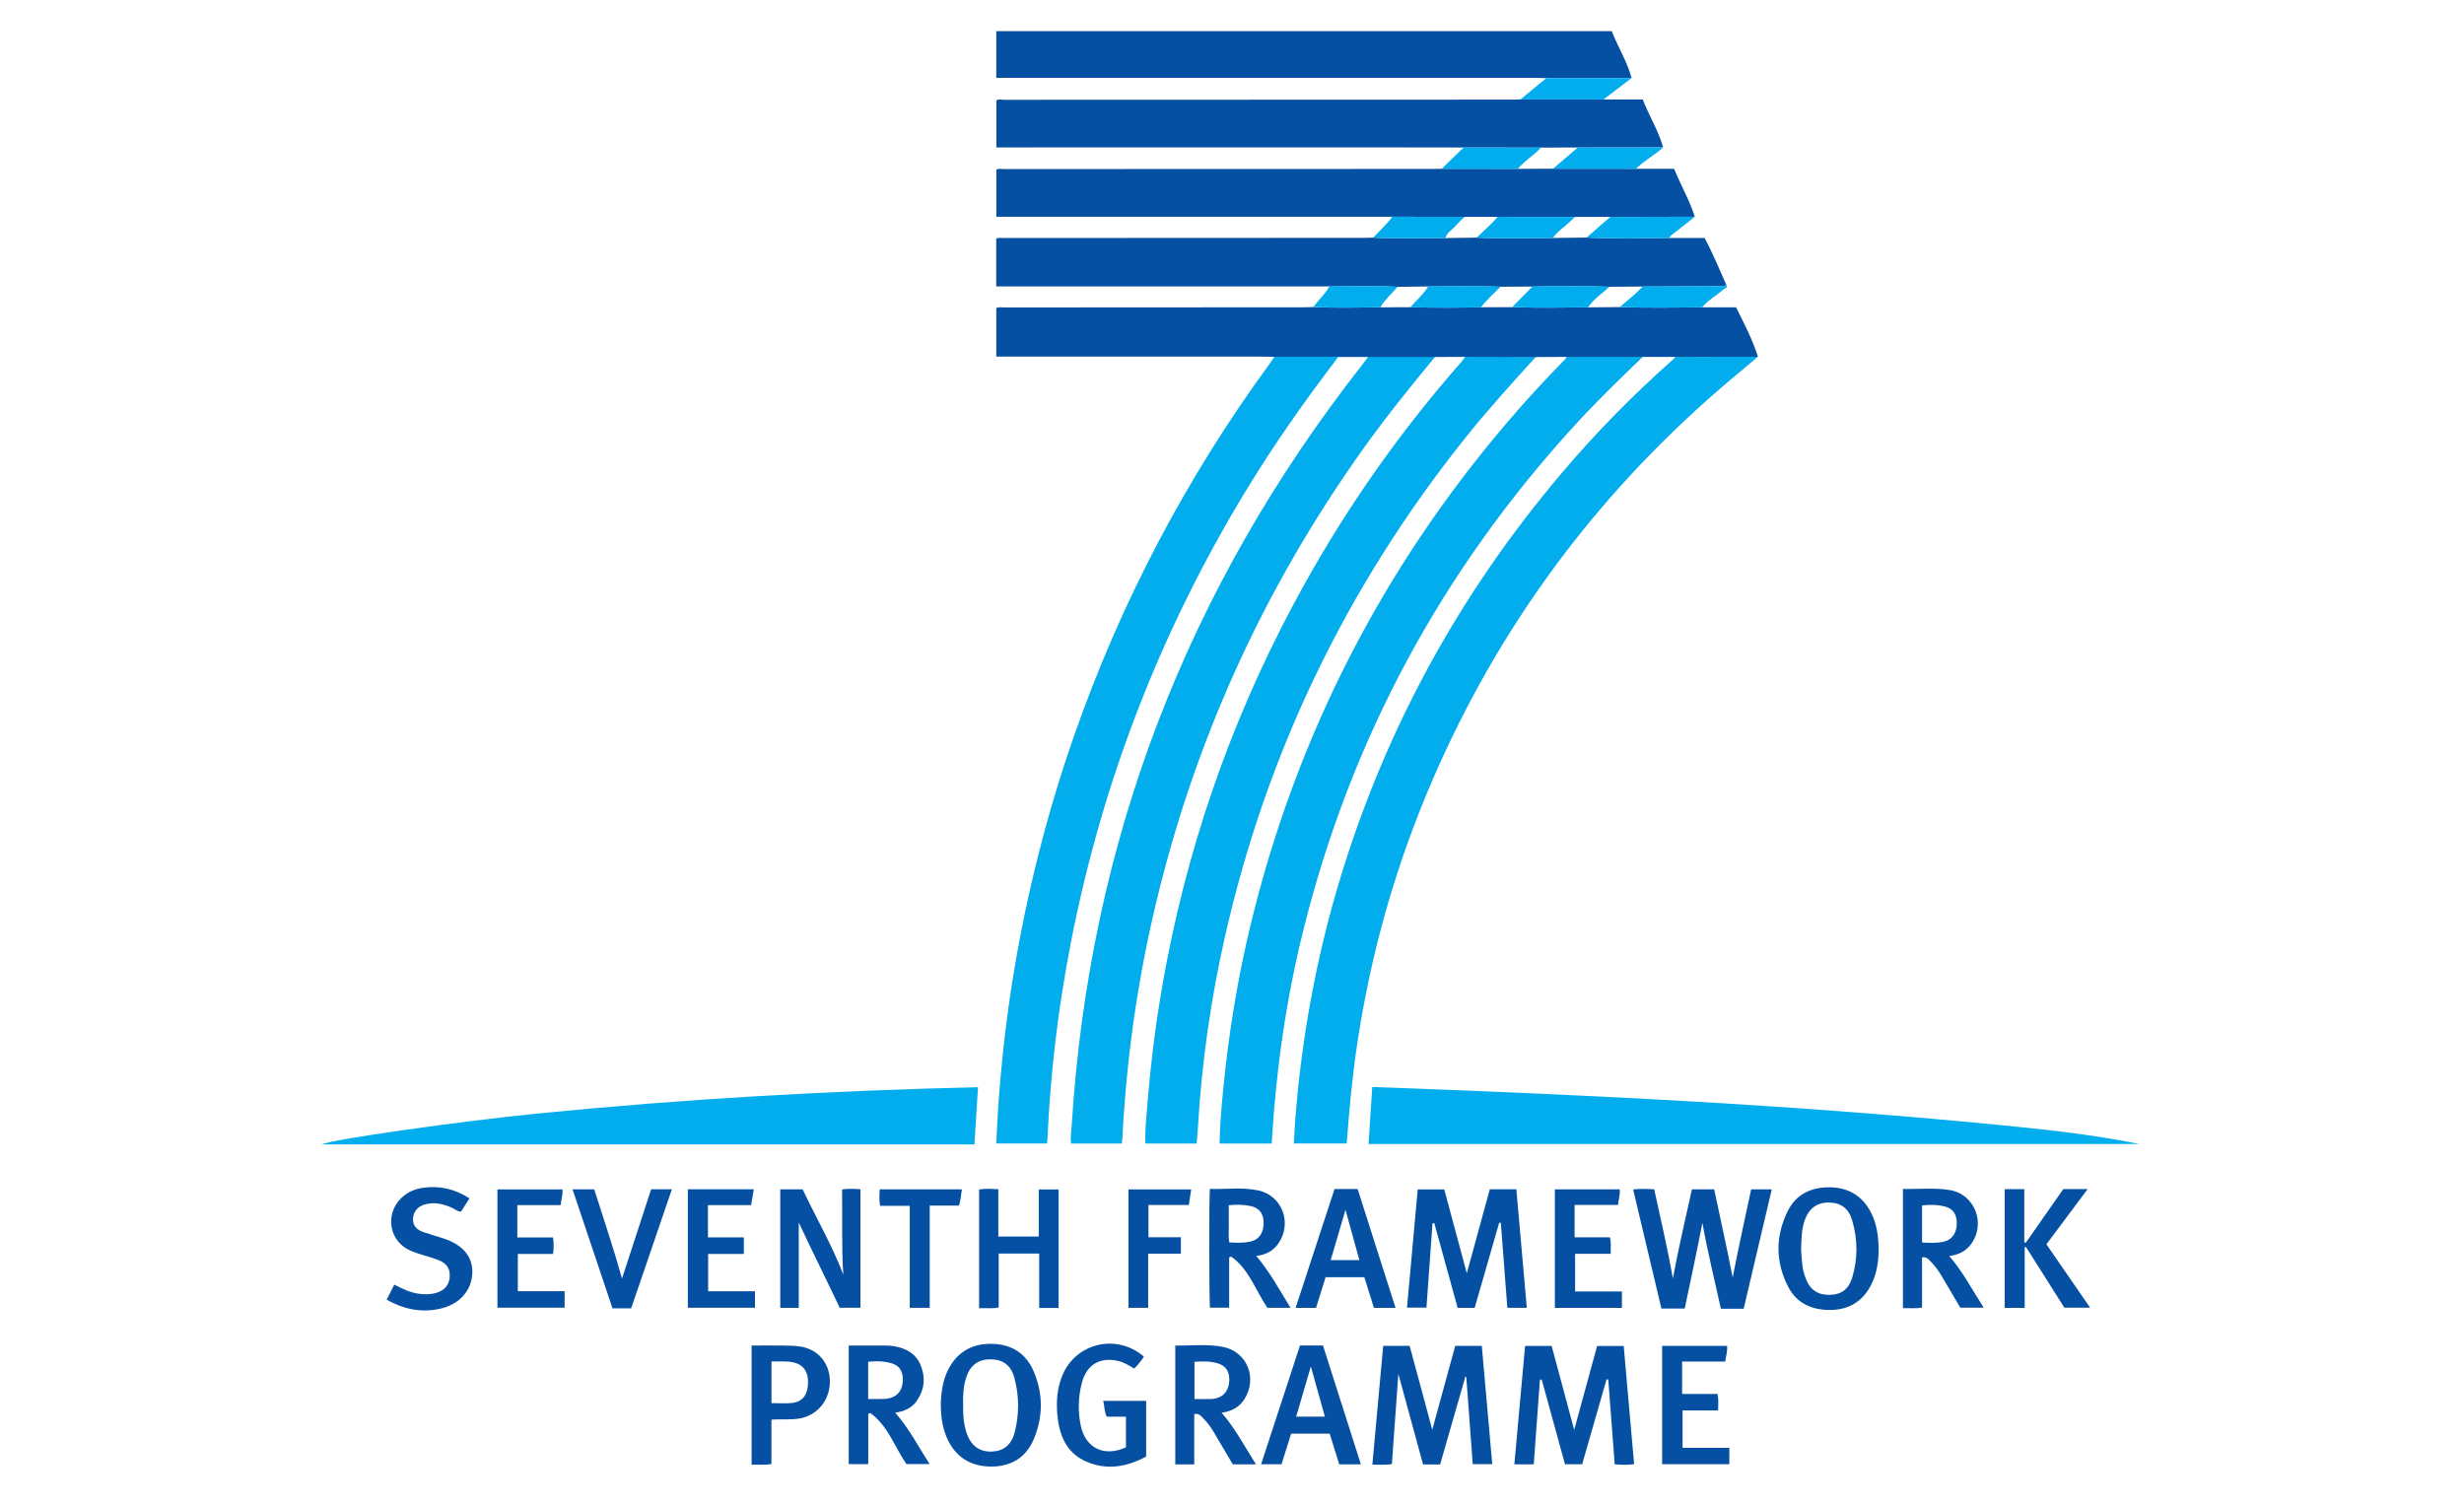 <?xml version="1.0" encoding="UTF-8"?><svg id="LOGOS_VARIABLES" xmlns="http://www.w3.org/2000/svg" xmlns:xlink="http://www.w3.org/1999/xlink" viewBox="0 0 60.323 36.85"><defs><style>.cls-1{clip-path:url(#clippath);}.cls-2{fill:none;}.cls-2,.cls-3,.cls-4{stroke-width:0px;}.cls-5{clip-path:url(#clippath-1);}.cls-3{fill:#0650a3;}.cls-4{fill:#02adee;}</style><clipPath id="clippath"><rect class="cls-2" x=".821" y="-2.316" width="58.55" height="41.4"/></clipPath><clipPath id="clippath-1"><rect class="cls-2" x=".821" y="-2.316" width="58.55" height="41.4"/></clipPath></defs><g id="_7TH_FRAMEWORK"><g class="cls-1"><g class="cls-5"><path class="cls-4" d="m43.038,8.733c-.414.351-.834.694-1.239,1.055-3.02,2.691-5.313,5.902-6.868,9.637-.823,1.977-1.389,4.025-1.706,6.144-.12.801-.195,1.605-.255,2.425h-1.293c.011-.192.017-.383.032-.574.154-1.983.506-3.93,1.078-5.836,1.118-3.724,2.948-7.06,5.463-10.022.837-.986,1.743-1.907,2.712-2.764.02-.018.037-.04.055-.061.674,0,1.348-.002,2.021-.003"/><path class="cls-4" d="m40.22,8.735c-.576.552-1.149,1.108-1.687,1.698-3.249,3.562-5.468,7.676-6.629,12.356-.414,1.671-.659,3.368-.763,5.086-.002.038-.006.076-.009.121h-1.274c.006-.445.045-.879.087-1.313.135-1.391.359-2.767.692-4.124,1.123-4.585,3.225-8.667,6.292-12.254.44-.514.899-1.011,1.372-1.494.023-.023.04-.051.06-.077.619,0,1.238,0,1.858,0"/><path class="cls-4" d="m37.601,8.737c-.597.655-1.193,1.312-1.746,2.006-2.89,3.624-4.853,7.693-5.872,12.214-.339,1.504-.557,3.028-.651,4.568-.009.154-.023.308-.035.471h-1.254c-.018-.299.018-.591.041-.881.094-1.205.252-2.401.483-3.588.633-3.26,1.76-6.339,3.377-9.24,1.086-1.948,2.366-3.76,3.839-5.434.032-.037.058-.08.086-.12.577.001,1.154.002,1.731.004"/><path class="cls-4" d="m35.133,8.736c-.611.739-1.212,1.485-1.769,2.266-2.459,3.452-4.173,7.24-5.124,11.371-.419,1.818-.67,3.659-.764,5.522-.002.032-.007.064-.012.102h-1.24c-.026-.157.005-.31.014-.462.436-6.939,2.822-13.134,7.109-18.602.051-.065.1-.132.149-.198.545,0,1.091,0,1.636,0"/><path class="cls-4" d="m32.767,8.735c-.813,1.06-1.581,2.152-2.275,3.295-2.081,3.428-3.507,7.11-4.275,11.045-.31,1.59-.502,3.195-.574,4.814-.001.032-.005.064-.009.106h-1.245c.022-.383.037-.758.066-1.132.079-1.022.196-2.04.364-3.052.327-1.97.814-3.9,1.472-5.785,1.149-3.291,2.756-6.342,4.816-9.154.032-.044.061-.091.092-.137.522,0,1.044,0,1.566,0"/><path class="cls-3" d="m32.767,8.735c-.522,0-1.044,0-1.566,0-.144-.002-.288-.005-.432-.005-2.063,0-4.125,0-6.188,0h-.19v-1.187c.061-.034.128-.016.192-.016,2.456-.002,4.913-.003,7.369-.004.066,0,.133-.004.199-.006.548.026,1.096.013,1.644.007.244-.001.489-.002.733-.003.578.017,1.155.014,1.733.002.253-.001.506-.002.759-.003.62.022,1.241.01,1.861.005l.769-.007c.674.023,1.348.013,2.022.005.272,0,.544,0,.815,0,0,0,.007.006.007.006l.009-.002c.197.394.402.785.535,1.208-.674,0-1.348.002-2.021.003-.266,0-.532,0-.797,0-.619,0-1.239,0-1.858,0-.254,0-.507.002-.761.003-.577-.001-1.154-.002-1.731-.004-.246,0-.492.002-.737.003-.545,0-1.091,0-1.636,0-.243,0-.486,0-.729,0"/><path class="cls-3" d="m32.546,7.012h-8.157v-1.169c.066-.031.133-.016.197-.016,2.944-.002,5.889-.003,8.833-.004.066,0,.133-.003.199-.005.589.029,1.178.011,1.767.01.255-.003.51-.007.765-.01.623.029,1.245.013,1.868.008.273-.003.547-.007.82-.01.677.033,1.355.014,2.032.01.283,0,.567,0,.85,0,0,0,.007.006.007.006l.009-.002c.196.37.355.758.526,1.14-.054.058-.124.037-.188.037-.62.004-1.239.006-1.859.008-.272.002-.545.004-.817.006-.627-.025-1.253-.015-1.88-.005-.262.001-.523.003-.785.004-.589-.024-1.178-.011-1.767-.007l-.752.01c-.556-.031-1.112-.013-1.668-.01"/><path class="cls-3" d="m40.05,4.132h.936c.159.4.378.767.505,1.175-.689,0-1.379.001-2.068.002-.288,0-.575.001-.863.002-.631,0-1.263-.002-1.894-.002-.27,0-.541,0-.811,0-.591,0-1.181-.001-1.772-.002h-9.691v-1.152c.057-.036.125-.016.188-.016,3.499-.002,6.998-.002,10.497-.003.072,0,.144-.003.216-.004.621,0,1.243.002,1.864.002.288-.001.575-.003.863-.004.677,0,1.353.002,2.03.002"/><path class="cls-3" d="m35.831,3.611c-.71,0-1.419-.003-2.129-.003-3.055,0-6.111,0-9.166.001h-.143v-1.151c.056-.036.124-.015.187-.015,4.142-.002,8.285-.003,12.427-.004.072,0,.144-.003.216-.004.678,0,1.356,0,2.034,0h.96c.154.398.383.76.499,1.173-.696,0-1.392.002-2.088.003-.299,0-.599.002-.898.002-.633,0-1.266-.001-1.899-.002"/><path class="cls-3" d="m37.854,1.913c-.072-.002-.144-.006-.216-.006-4.347,0-8.693,0-13.04,0h-.207V.763h15.068c.145.378.374.736.485,1.147l-2.091.003"/><path class="cls-4" d="m33.505,28.008c.03-.469.06-.925.09-1.397,5.275.191,10.527.443,15.762.972,1.012.102,2.022.222,3.021.425h-18.872Z"/><path class="cls-4" d="m23.856,28.017H7.885c.197-.118,3.425-.573,5.29-.757,1.788-.177,3.578-.319,5.371-.424,1.792-.105,3.585-.179,5.397-.219-.029.471-.057.928-.087,1.399"/><path class="cls-3" d="m40.498,29.115c.157.729.329,1.45.456,2.184.137-.735.308-1.458.467-2.182h.545c.152.722.312,1.435.453,2.157.14-.721.299-1.434.452-2.156h.505c-.23.978-.459,1.949-.688,2.922h-.558c-.154-.7-.326-1.394-.452-2.101-.137.7-.285,1.394-.433,2.097h-.571c-.229-.963-.459-1.933-.692-2.916.178-.019.341-.015.517-.004"/><path class="cls-3" d="m37.378,32.018h-.476c-.053-.692-.106-1.387-.159-2.081-.014,0-.027,0-.041,0-.2.694-.4,1.389-.6,2.083h-.416c-.192-.695-.382-1.387-.573-2.079-.014.003-.029.007-.043.01-.049.683-.098,1.365-.148,2.062h-.476c.087-.959.174-1.921.262-2.894h.65c.183.681.367,1.368.552,2.053.187-.682.374-1.366.563-2.056h.65c.085.966.17,1.929.256,2.902"/><path class="cls-3" d="m35.257,35.852h-.418c-.198-.725-.395-1.448-.605-2.216-.055.762-.106,1.48-.158,2.207-.16.029-.311.012-.478.013.089-.977.177-1.94.265-2.906h.648c.183.68.365,1.354.553,2.052.192-.701.377-1.375.563-2.053h.65c.085.966.17,1.924.256,2.896h-.478c-.053-.712-.105-1.423-.158-2.135-.008-.002-.015-.003-.023-.005-.205.715-.411,1.429-.617,2.147"/><path class="cls-3" d="m39.33,33.773c-.198.69-.396,1.379-.596,2.075h-.42c-.189-.688-.38-1.382-.571-2.076-.014.002-.029.003-.043.005-.05.688-.1,1.376-.151,2.072h-.475c.088-.966.175-1.927.263-2.898h.65c.183.683.368,1.37.552,2.055.186-.68.372-1.362.561-2.053h.651c.085.958.17,1.92.255,2.892-.161.025-.313.016-.475.005-.053-.698-.105-1.389-.158-2.081-.014.002-.029.004-.043.005"/><path class="cls-3" d="m20.616,29.119c.156-.019.297-.016.449-.003v2.901h-.507c-.327-.692-.674-1.382-1.003-2.088v2.09h-.453v-2.902h.548c.325.692.717,1.36.995,2.087-.044-.694-.02-1.386-.029-2.085"/><path class="cls-3" d="m23.032,34.41c.007-.317.044-.601.175-.866.216-.438.578-.647,1.056-.645.482.002.847.221,1.04.667.236.549.237,1.113.007,1.664-.184.442-.539.666-1.016.674-.476.007-.848-.185-1.073-.62-.146-.283-.185-.589-.188-.874m.546-.032c-.005.239.009.477.085.705.105.311.315.464.617.454.289-.01.481-.161.561-.474.113-.442.11-.889-.008-1.33-.083-.308-.278-.45-.575-.454-.306-.004-.505.14-.604.443-.07.213-.081.434-.077.656"/><path class="cls-3" d="m45.992,30.584c-.001.292-.041.599-.188.881-.208.4-.542.602-.993.605-.45.004-.823-.158-1.034-.568-.313-.61-.314-1.241-.01-1.853.207-.417.584-.591,1.042-.582.447.01.784.21.992.611.144.277.188.577.19.905m-1.897.007c.008.103.015.264.036.422.013.098.042.195.077.287.109.285.3.409.599.401.276-.008.453-.136.541-.428.138-.462.132-.93-.001-1.391-.087-.3-.279-.436-.57-.441-.289-.005-.493.145-.595.437-.075.213-.078.434-.087.713"/><path class="cls-3" d="m21.917,34.586c.34.386.563.826.841,1.257h-.568c-.288-.418-.449-.937-.885-1.251-.016.008-.033.016-.049.023v1.23h-.478v-2.903c.301,0,.603,0,.905,0,.066,0,.133.004.199.015.302.049.548.185.664.483.119.305.082.599-.11.867-.123.171-.304.247-.519.278m-.662-.335c.142,0,.273.002.404-.001.049-.001.098-.014.146-.027.19-.053.297-.215.298-.444,0-.211-.086-.347-.276-.402-.186-.055-.377-.057-.573-.037v.911Z"/><path class="cls-3" d="m31.594,32.018h-.564c-.293-.423-.448-.946-.89-1.255-.016.007-.032.014-.048.021v1.231h-.47c-.02-.141-.024-2.718-.002-2.909.394.014.794-.046,1.186.038.593.128.84.818.482,1.311-.127.175-.303.267-.533.292.335.397.569.832.839,1.27m-1.511-2.511c0,.166-.003.315,0,.463.004.147-.016.296.013.448.182.009.359.018.532-.025.198-.048.309-.214.308-.453,0-.224-.103-.363-.309-.41-.173-.039-.349-.041-.545-.024"/><path class="cls-3" d="m47.72,30.748c.342.397.566.835.845,1.267h-.572c-.156-.264-.315-.535-.476-.805-.077-.129-.171-.246-.276-.353-.046-.047-.096-.091-.186-.074v1.228c-.161.03-.309.01-.468.014v-2.918c.385.009.768-.035,1.146.028.631.104.902.857.497,1.354-.125.153-.29.233-.511.26m-.665-.331c.193.012.375.02.553-.025.184-.047.292-.207.298-.429.006-.221-.084-.368-.274-.421-.187-.052-.378-.055-.576-.031v.907Z"/><path class="cls-3" d="m25.916,32.021h-.475v-1.332h-.991v1.319c-.163.039-.316.007-.48.021v-2.908c.151-.026.303-.014.471-.007v1.158h.99v-1.152h.485v2.901Z"/><path class="cls-3" d="m30.749,35.849h-.569c-.155-.264-.311-.531-.47-.796-.077-.129-.169-.247-.274-.354-.05-.051-.103-.101-.199-.079v1.231h-.464v-2.91c.39.008.779-.041,1.16.032.598.115.86.764.533,1.28-.127.201-.317.301-.559.333.337.389.566.829.841,1.264m-1.506-1.599c.152,0,.289.003.426-.001.049-.001.098-.015.146-.03.171-.054.274-.213.281-.426.007-.208-.081-.351-.265-.411-.191-.062-.387-.057-.587-.043v.912Z"/><path class="cls-3" d="m27.767,33.505c-.133-.08-.258-.158-.408-.19-.441-.093-.759.098-.875.547-.088.343-.098.692-.025,1.039.116.555.577.776,1.106.532v-.75h-.469c-.065-.124-.051-.255-.089-.388h1.053v1.364c-.466.253-.964.344-1.47.122-.483-.211-.66-.647-.704-1.142-.029-.322-.007-.642.115-.948.323-.813,1.334-1.057,2.004-.478-.068.105-.146.202-.238.293"/><path class="cls-3" d="m49.079,29.113h.479v1.297c.012.005.024.011.036.016.307-.44.615-.879.919-1.315h.596c-.342.459-.67.899-1.009,1.352.352.51.705,1.023,1.07,1.552h-.631c-.309-.489-.624-.987-.939-1.486-.011.002-.021.004-.032.006v1.484h-.49v-2.906Z"/><path class="cls-3" d="m32.453,31.269c-.079.251-.155.498-.234.75h-.5c.319-.975.635-1.94.953-2.91h.565c.308.965.616,1.933.928,2.91h-.529c-.078-.248-.155-.496-.235-.751h-.946Zm.487-1.651c-.128.436-.244.831-.362,1.232h.702c-.111-.403-.219-.796-.34-1.232"/><path class="cls-3" d="m31.826,32.94h.563c.307.964.615,1.93.928,2.91h-.529c-.077-.247-.156-.497-.236-.752h-.943c-.078.248-.155.495-.235.75h-.5c.317-.969.632-1.931.952-2.908m.609,1.741c-.113-.405-.224-.801-.343-1.228-.126.431-.241.826-.359,1.228h.702Z"/><path class="cls-3" d="m11.493,29.339c-.077.121-.142.223-.207.324-.09-.001-.146-.061-.215-.092-.218-.096-.44-.153-.677-.082-.175.053-.276.181-.283.349-.007.18.102.273.255.326.162.056.327.102.49.155.478.156.721.449.707.847-.016.428-.309.764-.78.872-.463.106-.897.017-1.317-.219.065-.129.124-.246.186-.369.201.104.394.197.612.225.134.017.265.017.396-.017.206-.053.33-.187.348-.374.02-.213-.06-.353-.278-.437-.221-.085-.457-.134-.675-.226-.528-.224-.642-.89-.23-1.291.144-.14.319-.218.515-.248.411-.064.789.023,1.155.256"/><path class="cls-3" d="m18.4,35.857v-2.916c.248,0,.495-.003.742,0,.149.002.3.002.447.024.433.064.72.399.728.835.008.456-.278.826-.707.92-.235.051-.473.014-.724.037v1.084c-.166.031-.318.012-.486.016m.488-1.506c.171,0,.332.012.49-.003.263-.026.393-.189.404-.479.011-.292-.119-.47-.38-.52-.17-.032-.339-.014-.514-.017v1.019Z"/><path class="cls-3" d="m15.228,31.301c.245-.752.478-1.466.713-2.185h.508c-.336.982-.666,1.947-.997,2.915h-.457c-.323-.962-.648-1.93-.978-2.914h.531c.224.712.468,1.424.68,2.184"/><path class="cls-3" d="m40.692,32.95h1.589c.016.133-.029.248-.044.384h-1.056v.792h.868c.03.144.013.268.013.405h-.87v.914h1.145v.402h-1.645v-2.897Z"/><path class="cls-3" d="m18.454,29.117c-.023.137-.043.255-.065.386h-1.057v.791h.878v.405h-.873v.913h1.146v.405h-1.643v-2.901h1.614Z"/><path class="cls-3" d="m12.665,29.503v.792h.874c.021.143.021.267,0,.403h-.862v.913h1.146v.404h-1.645v-2.896h1.591c.017.128-.034.246-.042.384h-1.062Z"/><path class="cls-3" d="m39.653,29.116c.015.135-.031.246-.041.382h-1.063v.794h.862c.042.136.017.261.022.403h-.872v.922h1.147v.402h-1.642v-2.902h1.587Z"/><path class="cls-3" d="m29.162,29.118c-.019.13-.037.249-.057.383h-.989v.789h.794v.403h-.801v1.325h-.482v-2.899h1.535Z"/><path class="cls-3" d="m23.549,29.119c-.024.138-.025.265-.074.395h-.714v2.503h-.488v-2.496h-.727c-.025-.142-.018-.267-.008-.403h2.011Z"/><path class="cls-4" d="m37.854,1.913l2.091-.003c-.229.175-.459.35-.688.525-.678,0-1.356,0-2.034,0,.211-.174.421-.347.632-.521"/><path class="cls-4" d="m38.628,3.611c.696,0,1.392-.002,2.088-.003-.207.193-.464.323-.665.524-.677,0-1.353-.002-2.03-.002.202-.173.405-.346.607-.519"/><path class="cls-4" d="m39.423,5.31c.689,0,1.379-.001,2.068-.002-.17.134-.341.267-.51.402-.042.033-.093.057-.107.117-.678.004-1.356.023-2.033-.01.194-.169.388-.338.583-.507"/><path class="cls-4" d="m40.217,7.014c.62-.002,1.239-.004,1.859-.008.064,0,.134.021.188-.037.05.082-.038.087-.07.116-.169.151-.375.258-.52.438-.674.008-1.348.018-2.022-.005.192-.164.392-.319.565-.504"/><path class="cls-4" d="m35.831,3.611c.633,0,1.266.001,1.899.002-.178.188-.405.322-.572.521-.621,0-1.243-.002-1.864-.002.179-.174.358-.347.538-.52"/><path class="cls-4" d="m34.083,5.307c.591,0,1.181.002,1.772.002-.074.074-.152.144-.22.223-.084.097-.212.158-.248.296-.589.001-1.178.019-1.767-.01.153-.172.331-.321.463-.511"/><path class="cls-4" d="m32.546,7.012c.556-.003,1.112-.021,1.668.009-.14.167-.308.311-.419.502-.548.006-1.096.019-1.644-.007.13-.17.29-.316.395-.505"/><polygon class="cls-4" points="42.504 7.525 42.495 7.527 42.488 7.521 42.498 7.513 42.504 7.525"/><polygon class="cls-4" points="41.738 5.829 41.729 5.831 41.722 5.825 41.733 5.816 41.738 5.829"/><path class="cls-4" d="m37.519,7.014c.627-.01,1.253-.02,1.88.005-.17.171-.385.295-.517.505-.62.005-1.241.017-1.862-.005.166-.168.332-.337.498-.505"/><path class="cls-4" d="m34.967,7.012c.589-.005,1.178-.018,1.767.007-.158.167-.339.314-.473.504-.578.012-1.155.015-1.733-.002.147-.169.32-.315.438-.509"/><path class="cls-4" d="m36.665,5.309c.631,0,1.263.001,1.894.002-.043.041-.088.081-.13.123-.135.132-.304.229-.41.392-.623.005-1.246.021-1.868-.008.172-.169.359-.322.514-.509"/></g></g></g></svg>